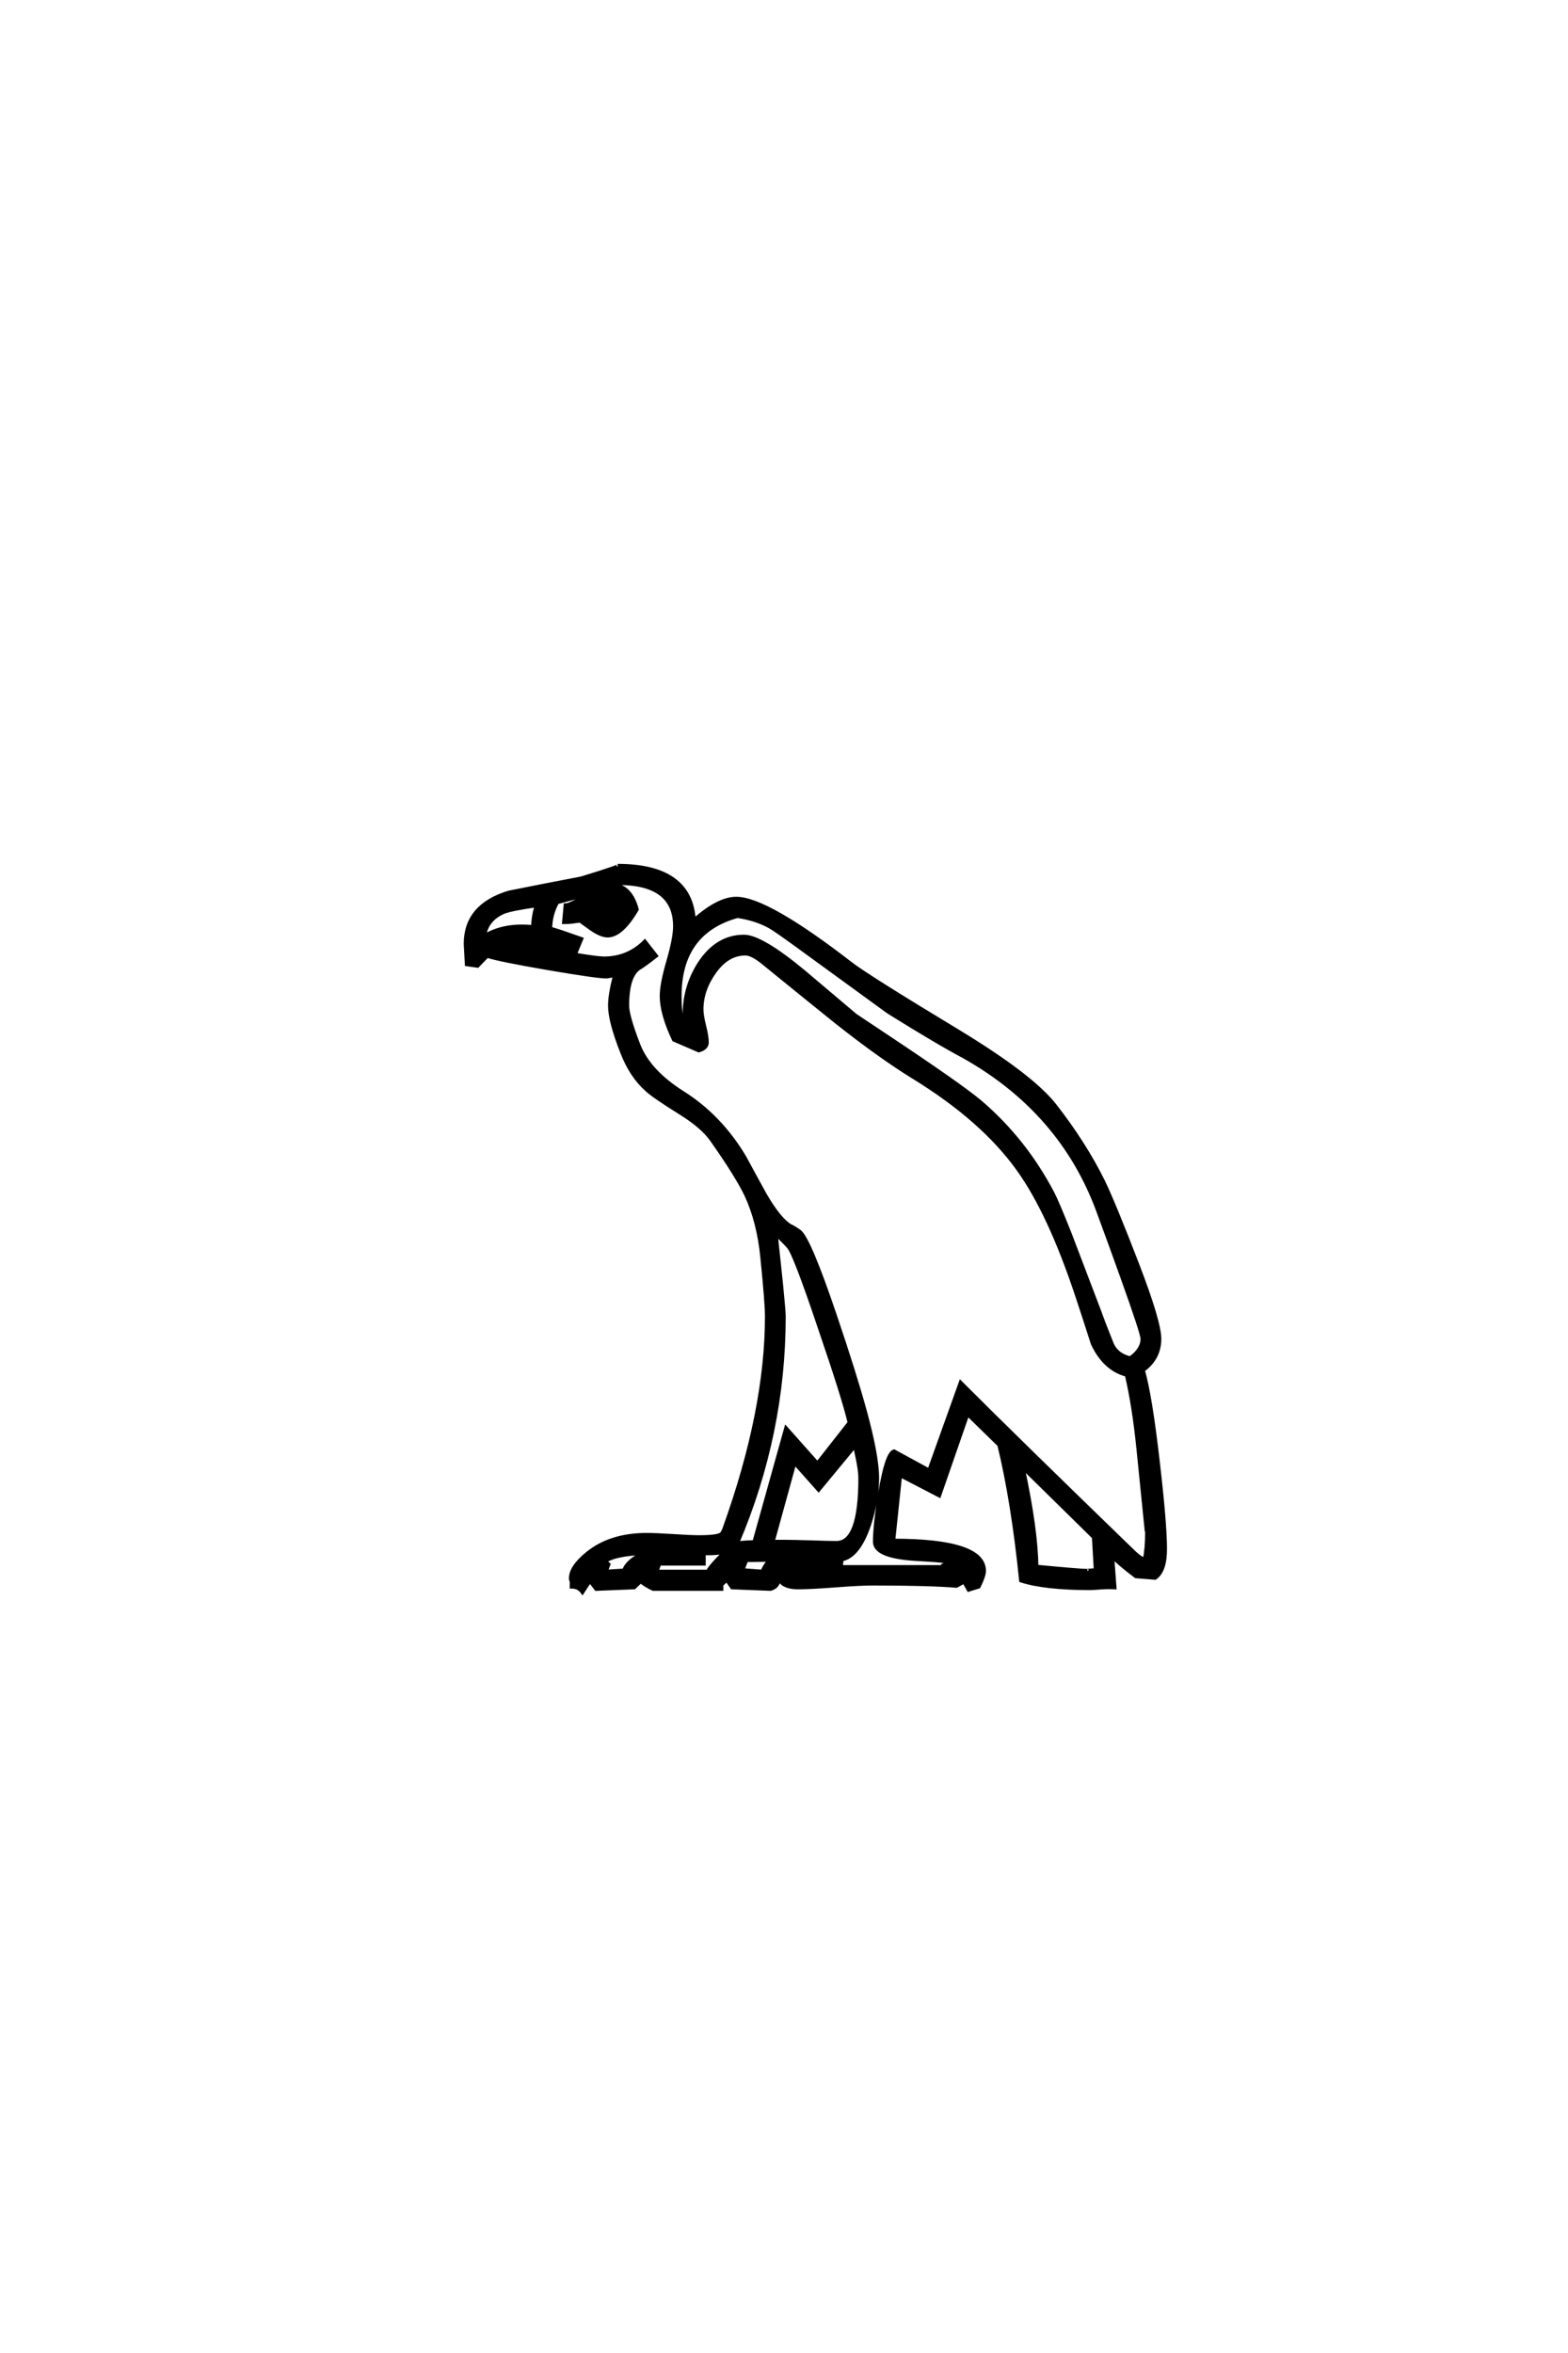 <?xml version="1.0" encoding="UTF-8"?>
<!DOCTYPE svg PUBLIC "-//W3C//DTD SVG 1.0//EN" "http://www.w3.org/TR/2001/REC-SVG-20010904/DTD/svg10.dtd">

<svg xmlns="http://www.w3.org/2000/svg" version="1.0" width="40" height="60">

  <g transform="scale(0.1 -0.1) translate(110.0 -370.0)">
    <path d="M187.203 -25
Q187.203 -30.562 184.672 -32.328
L179.781 -31.938
Q175.875 -29 173.734 -26.859
L174.312 -34.766
Q172.75 -34.672 170.703 -34.812
Q168.656 -34.969 168.172 -34.969
Q156.547 -34.969 150.484 -33.016
Q148.438 -12.891 144.922 1.562
L136.812 9.469
L129.594 -11.328
L119.625 -6.156
L117.875 -22.859
Q141.016 -22.859 141.016 -30.562
Q141.016 -31.844 139.656 -34.578
L137.109 -35.359
L135.938 -33.297
L133.984 -34.375
Q127.156 -33.797 112.594 -33.797
Q109.375 -33.797 103.078 -34.281
Q96.781 -34.766 93.562 -34.766
Q89.938 -34.766 88.875 -32.812
L88.578 -33.109
Q88.281 -34.672 86.531 -35.156
L76.766 -34.766
L75.391 -32.812
L74.031 -34.078
L74.031 -35.156
L56.641 -35.156
Q54.891 -34.375 53.422 -33.203
L51.766 -34.766
L42.094 -35.156
L40.531 -33.109
Q39.75 -34.078 38.578 -35.938
Q37.594 -34.578 35.844 -34.578
L35.844 -33.203
L35.75 -33.109
Q35.641 -32.906 35.641 -32.422
Q35.641 -29.594 39.844 -26.172
Q45.703 -21.391 54.984 -21.391
Q57.234 -21.391 61.672 -21.672
Q66.109 -21.969 68.359 -21.969
Q73.641 -21.969 74.219 -21
Q74.609 -20.406 74.906 -19.531
Q85.641 10.359 85.641 34.375
Q85.641 37.703 84.469 49.312
Q83.594 58.406 80.375 65.328
Q78.031 70.219 71.578 79.391
Q69.234 82.719 63.766 86.141
Q56.734 90.531 55.078 92.094
Q51.078 95.609 48.734 101.656
Q45.609 109.578 45.609 113.578
Q45.609 116.312 46.875 121.297
L46.688 121.297
Q46.391 121.297 45.656 121.141
Q44.922 121 44.625 121
Q42.281 121 29.969 123.094
Q17.672 125.203 14.266 126.266
L11.812 123.734
L9.078 124.125
Q8.797 129 8.797 129.297
Q8.797 139.062 19.828 142.391
Q29 144.234 38.281 146
Q48.828 149.219 47.562 149.219
Q66.219 149.219 67 135.25
Q73.25 140.828 77.828 140.828
Q85.547 140.828 107.031 124.219
Q111.031 121.094 134.469 106.938
Q153.125 95.609 158.984 88.188
Q166.609 78.422 171.391 68.75
Q174.125 63.094 180.078 47.656
Q185.75 32.906 185.75 28.609
Q185.75 23.641 181.547 20.609
Q183.406 14.266 185.359 -2.734
Q187.203 -18.562 187.203 -25
Q187.203 -18.562 187.203 -25
M181.453 28.609
Q181.453 29.984 176.266 44.438
Q173.438 52.344 170.125 61.328
Q160.75 86.625 135.938 100.594
Q129.297 104.109 116.609 112.016
L93.266 129
Q87.891 132.906 86.328 133.797
Q82.719 135.75 78.125 136.422
Q63.375 132.328 63.375 116.016
Q63.375 109.375 65.047 108.203
Q64.656 109.969 64.656 111.422
Q64.656 118.359 68.453 124.312
Q72.953 131.156 79.781 131.156
Q84.188 131.156 95.016 122.172
Q97.469 120.125 108.203 111.031
Q108.203 111.031 115.828 105.953
Q135.062 93.172 140.047 88.969
Q151.375 79.297 158.5 65.719
Q159.672 63.484 162.891 55.375
Q163.094 54.781 170.516 35.359
Q171.484 32.625 173.641 27.25
Q174.906 24.422 178.328 23.641
Q181.453 25.875 181.453 28.609
Q181.453 25.875 181.453 28.609
M182.625 -20.609
L182.516 -20.312
Q181.547 -10.641 180.422 0.438
Q179.297 11.531 177.438 19.438
Q171.781 20.906 168.75 27.438
Q166.891 33.297 164.938 39.156
Q157.812 60.75 149.703 71.969
Q140.625 84.578 123.141 95.312
Q114.547 100.594 103.328 109.469
Q93.844 117.094 84.375 124.812
Q81.734 126.859 80.172 126.859
Q75.594 126.859 72.266 122.219
Q68.953 117.578 68.953 112.594
Q68.953 111.141 69.625 108.406
Q70.312 105.672 70.312 104.203
Q70.312 102.734 68.266 102.156
L61.922 104.891
Q58.797 111.531 58.797 116.016
Q58.797 119.047 60.5 124.906
Q62.203 130.766 62.203 133.797
Q62.203 144.734 47.953 144.828
L46.781 144.344
Q50.984 143.656 52.438 138.094
Q48.531 131.453 45.016 131.453
Q43.266 131.453 40.625 133.344
Q37.984 135.25 37.984 135.25
Q37.891 135.25 35.844 134.969
Q35.156 134.859 33.891 134.859
L34.281 139.156
Q35.453 139.156 39.453 141.609
L40.438 142.188
Q37.406 141.312 32.125 139.938
Q30.375 136.719 30.375 133.203
Q31.062 133.016 33.203 132.328
Q33.797 132.125 38.281 130.562
L36.625 126.562
Q42.484 125.594 44.047 125.594
Q50.203 125.594 54.5 129.891
L57.328 126.266
Q54.594 124.125 53.328 123.344
Q50 121.484 50 113.578
Q50 110.938 52.828 103.609
Q55.469 96.781 64.156 91.312
Q73.734 85.25 79.891 74.906
Q82.422 70.219 85.062 65.438
Q88.672 59.188 91.5 57.422
Q92.391 57.031 93.953 55.953
Q96.391 54 102.938 34.672
Q107.906 20.016 110.547 10.453
Q113.766 -1.266 113.766 -6.938
Q113.766 -12.5 111.719 -18.75
Q108.984 -26.859 104.688 -27.641
L104.5 -29.594
L131.062 -29.594
L130.766 -29.109
Q131.844 -28.719 132.031 -28.219
L131.344 -28.125
Q129.203 -27.828 123.922 -27.547
Q113.188 -26.953 113.188 -23.141
Q113.188 -18.953 114.547 -10.641
Q116.219 -0.688 118.062 -0.094
L127.047 -4.984
L135.062 17.391
Q149.812 2.641 179.391 -25.984
Q180.953 -27.438 182.031 -27.734
Q182.625 -24.906 182.625 -20.609
Q182.625 -24.906 182.625 -20.609
M35.844 126.656
Q29.688 129.203 24.031 129.203
Q22.078 129.203 21.094 129.109
L35.844 126.656
L35.844 126.656
M26.953 139.156
Q20.703 138.281 18.562 137.5
Q14.156 135.641 13.484 131.25
Q18.656 134.375 25.984 133.594
Q26.078 136.719 26.953 139.156
Q26.078 136.719 26.953 139.156
M169.531 -30.375
L169.047 -21.969
L150.875 -4.109
Q154.297 -20.016 154.391 -29.5
Q165.531 -30.562 167.391 -30.562
Q167 -30.562 169.531 -30.375
Q167 -30.562 169.531 -30.375
M106.734 7.234
Q105.281 13.484 99.125 31.453
Q92.781 50.297 91.219 52.047
Q89.938 53.516 87.891 55.375
Q88.672 47.953 89.266 42.391
Q89.938 35.547 89.938 34.375
Q89.938 4.5 78.031 -23.531
Q80.672 -23.25 82.422 -23.25
L90.531 5.766
L98.531 -3.219
L106.734 7.234
L106.734 7.234
M109.469 -6.938
Q109.469 -5.078 108.797 -1.859
L108.109 1.375
L98.828 -9.859
L92.672 -2.938
L87.109 -23.141
Q87.109 -23.141 90.234 -23.141
Q92.391 -23.141 96.828 -23.281
Q101.266 -23.438 103.422 -23.438
Q109.469 -23.438 109.469 -6.938
Q109.469 -23.438 109.469 -6.938
M104.109 -29.688
Q99.219 -29.203 97.75 -29.203
Q95.125 -29.203 93.75 -29.5
L93.562 -29.891
Q96.094 -29.781 104.109 -29.688
Q96.094 -29.781 104.109 -29.688
M86.422 -27.734
L80.375 -27.828
L79.391 -30.375
L84.469 -30.766
Q85.25 -29 86.422 -27.734
Q85.25 -29 86.422 -27.734
M75 -25.688
Q73.047 -26.078 70.516 -26.078
L69.531 -26.078
L69.531 -28.719
L58.406 -28.719
L58.109 -28.906
L57.516 -30.672
L57.625 -30.766
L70.609 -30.766
Q71 -29.594 75 -25.688
Q71 -29.594 75 -25.688
M54.109 -25.984
Q46.484 -26.375 44.344 -28.125
L45.219 -28.906
L44.531 -30.766
L49.219 -30.469
Q49.906 -28.219 54.109 -25.984
" style="fill: #000000; stroke: #000000"/>
  </g>
</svg>
